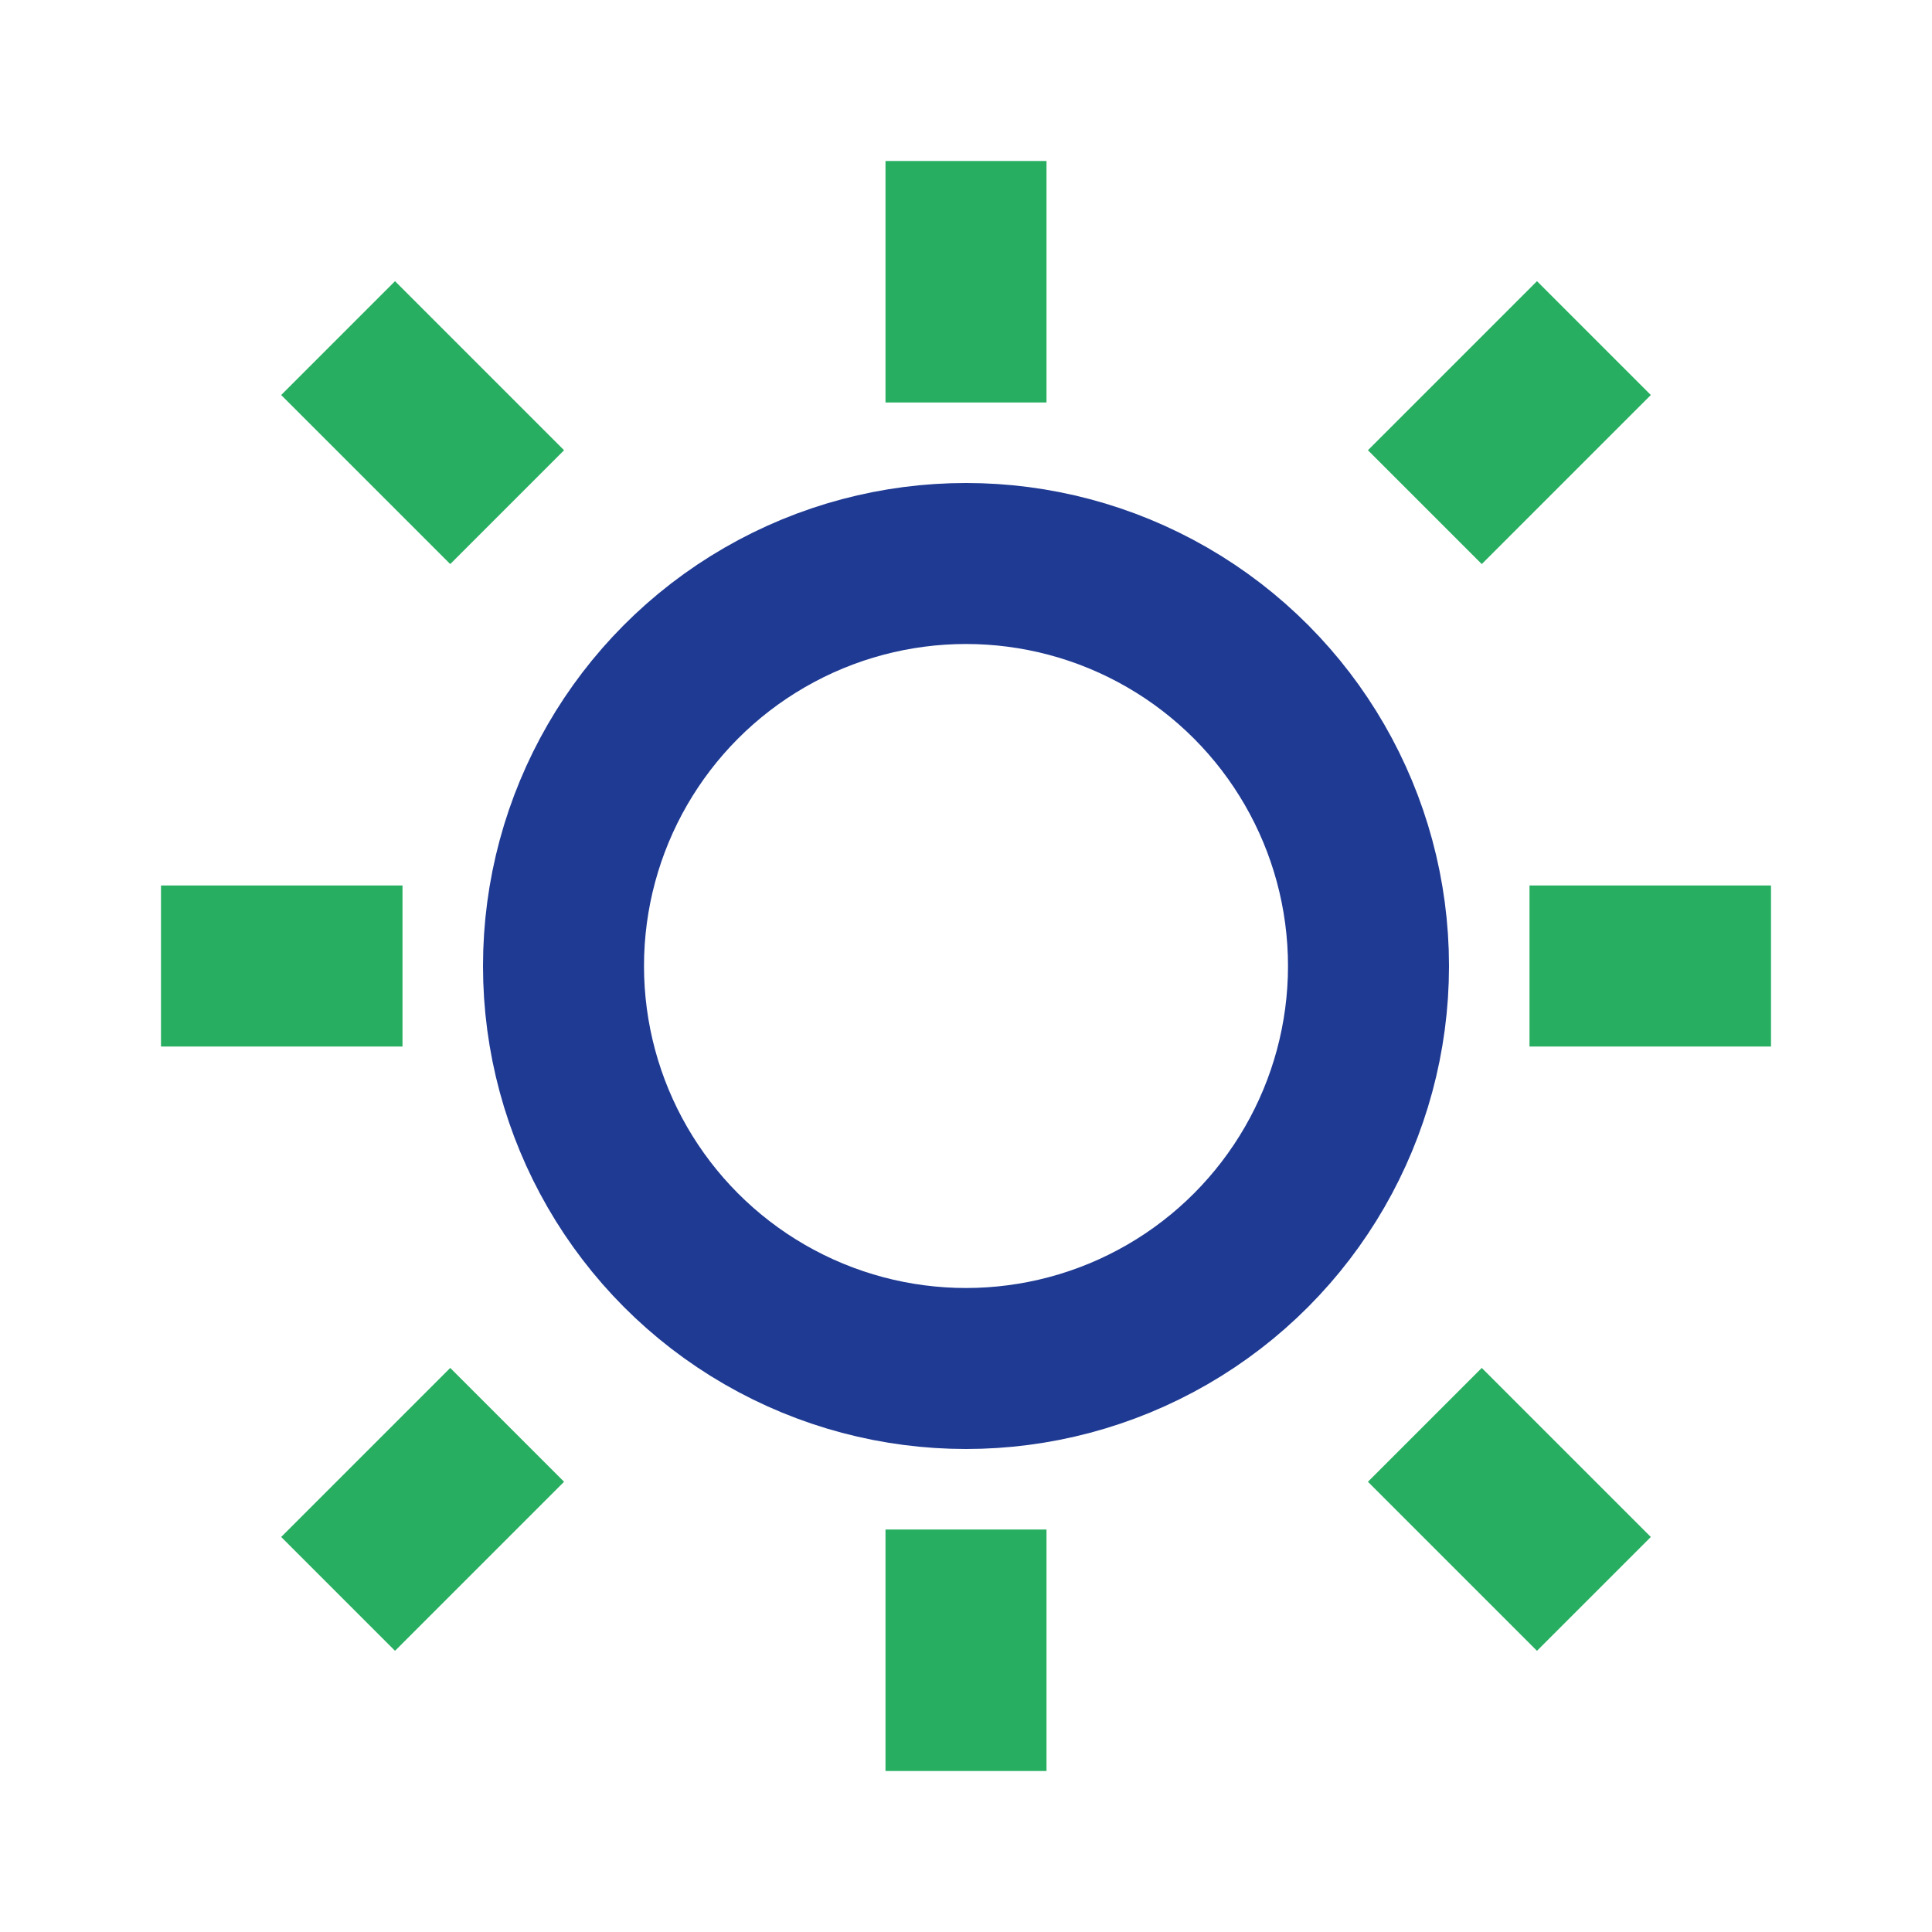 <?xml version="1.0" encoding="UTF-8"?>
<svg xmlns="http://www.w3.org/2000/svg" width="24" height="24" viewBox="0 0 24 24"><circle cx="12" cy="12" r="5" fill="none" stroke="#1F3A93" stroke-width="2"/><path d="M12 2v3M12 19v3M4.2 4.2l2.1 2.1M17.7 17.7l2.1 2.1M2 12h3M19 12h3M4.2 19.8l2.1-2.1M17.7 6.3l2.1-2.1" stroke="#27AE60" stroke-width="2"/></svg>